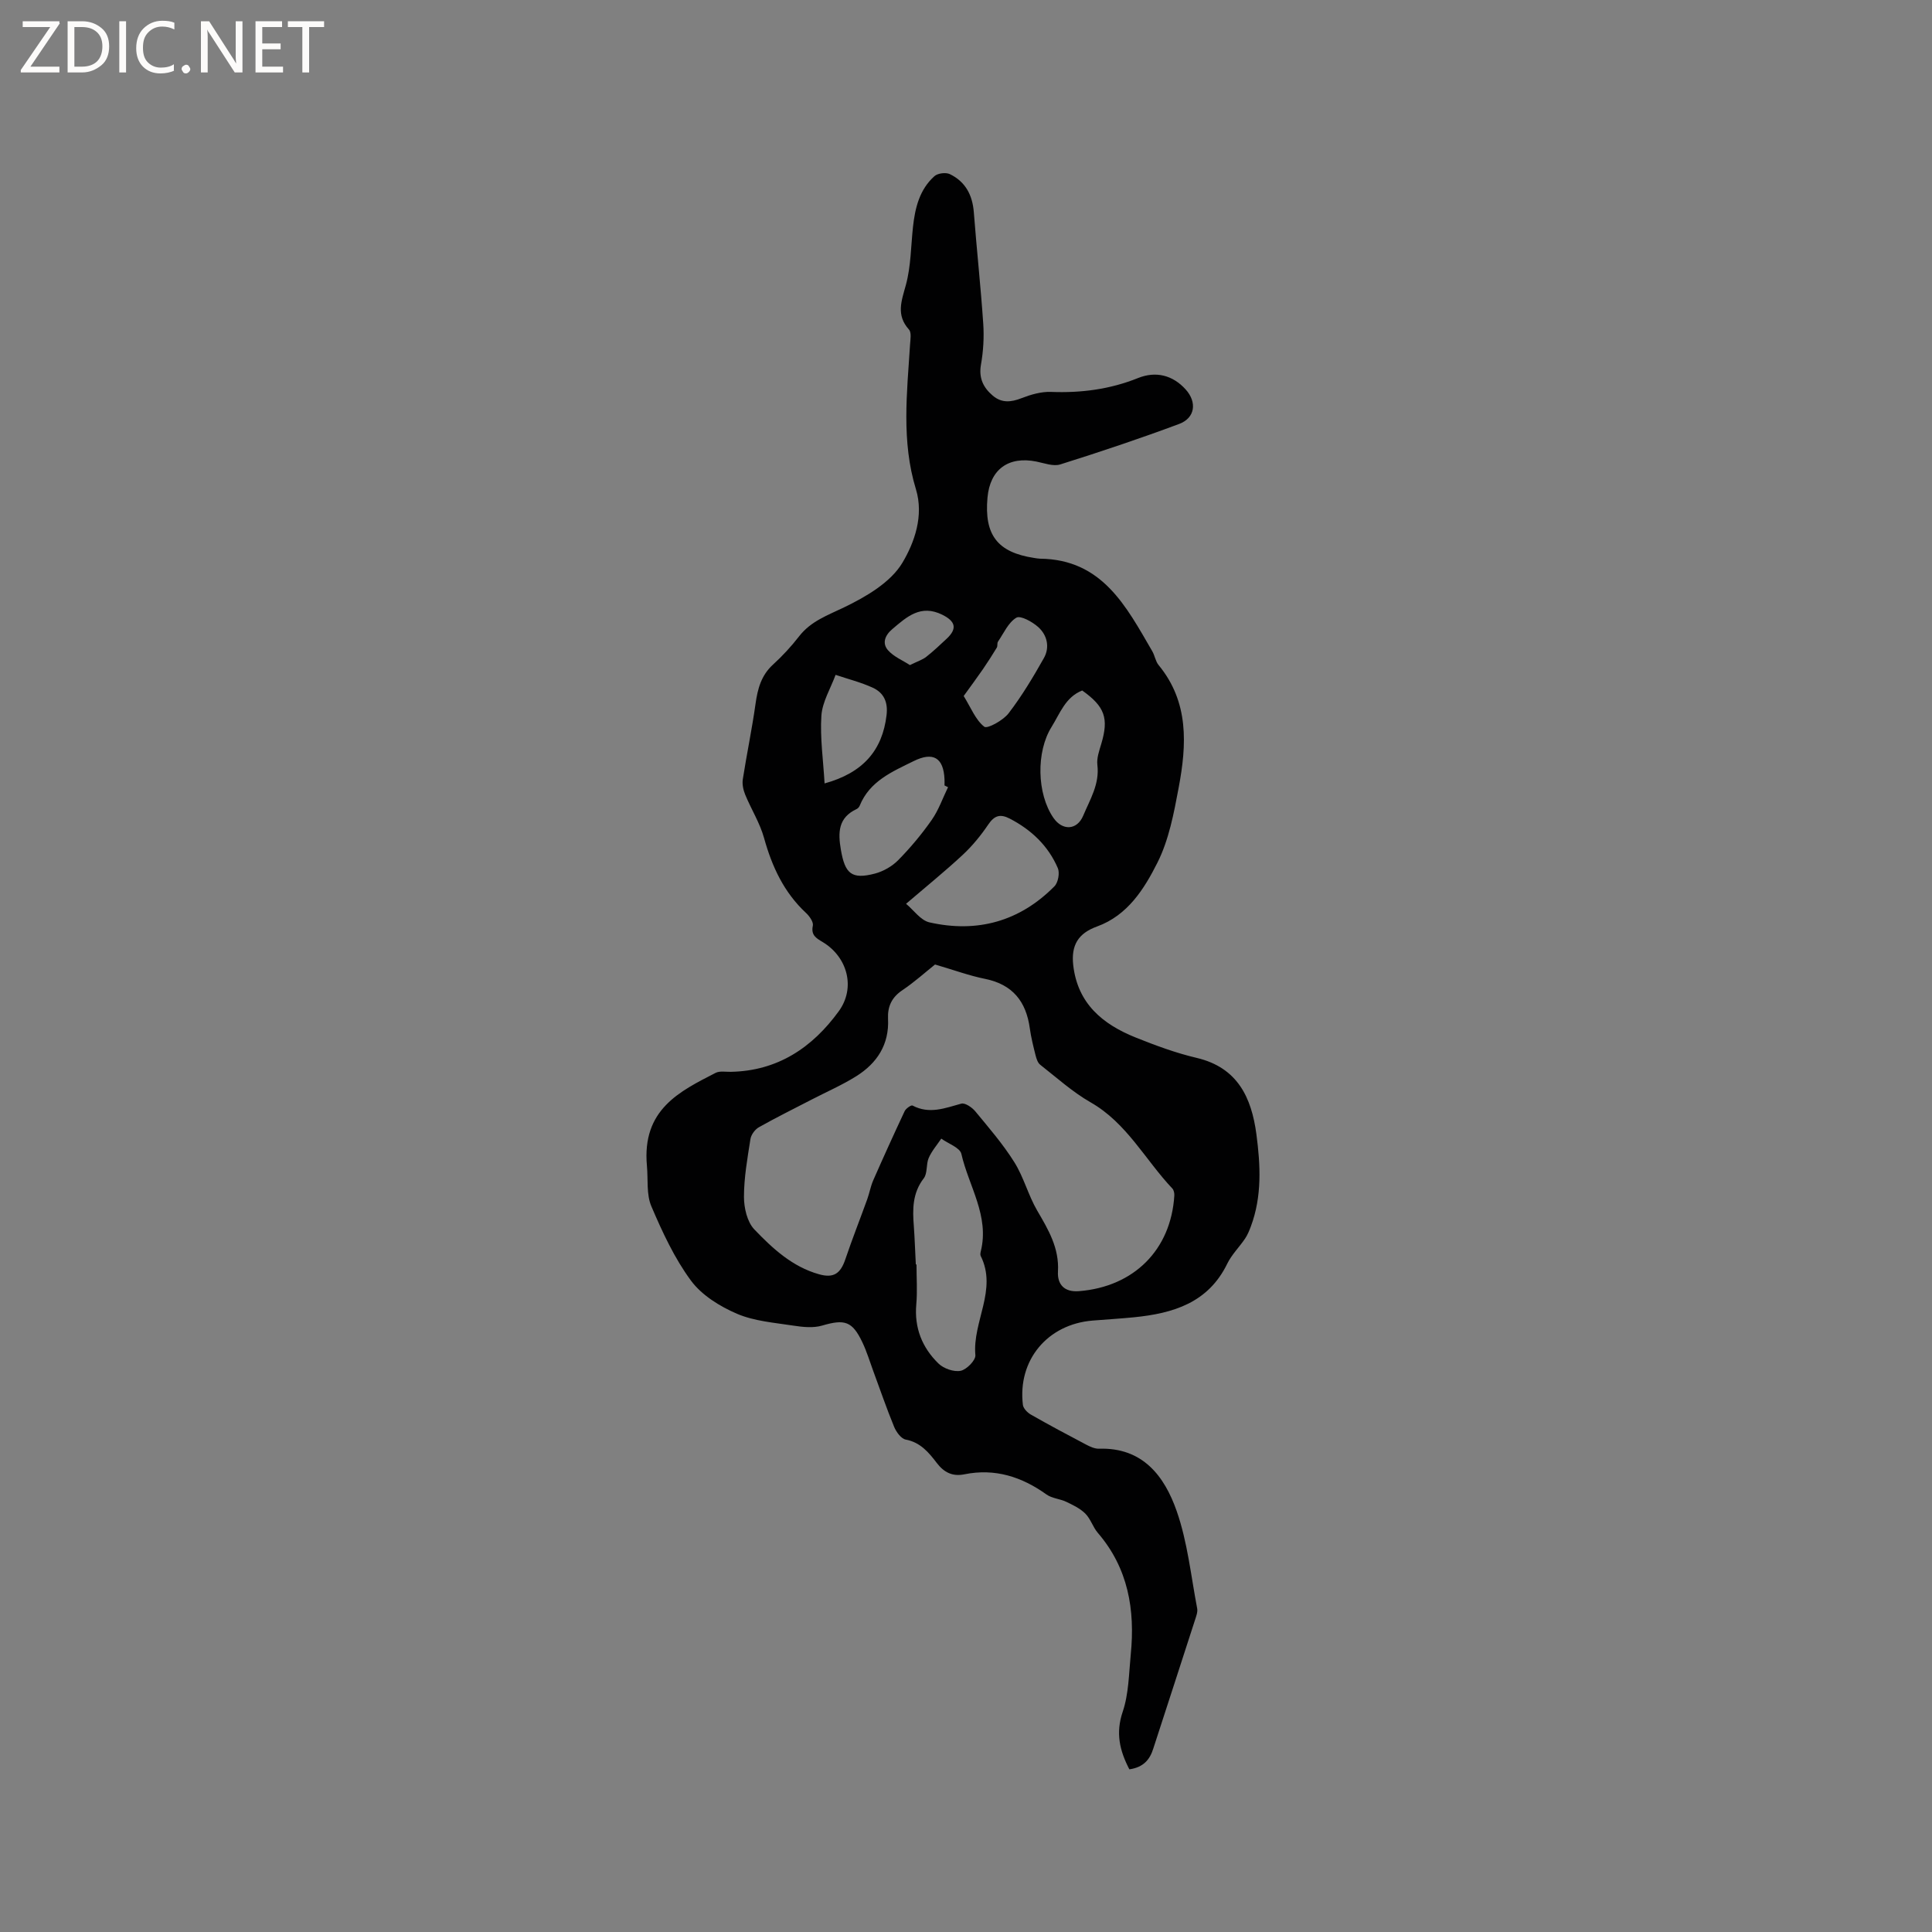 <svg enable-background="new 0 0 400 400" viewBox="0 0 400 400" xmlns="http://www.w3.org/2000/svg"><rect x="0" y="0" width="400" height="400" fill="#808080" stroke="none"/><g fill="#fcfbfa"><path d="m12.4 4.8-6.1 9h6v1.2h-8v-.5l6.1-8.9h-5.7v-1.2h7.6v.4z"/><path d="m14 15v-10.6h3c1.6 0 2.9.5 4 1.4s1.6 2.2 1.6 3.8-.5 3-1.6 3.9-2.4 1.5-4 1.5zm1.4-9.4v8.2h1.6c1.3 0 2.4-.4 3.1-1.1s1.1-1.8 1.1-3.1-.4-2.3-1.2-3-1.8-1-3.1-1z"/><path d="m26.1 4.4v10.6h-1.4v-10.6z"/><path d="m36.1 14.6c-.8.4-1.8.6-2.9.6-1.5 0-2.7-.5-3.6-1.4s-1.4-2.2-1.4-3.8c0-1.7.5-3.1 1.5-4.1s2.3-1.6 3.9-1.6c1 0 1.8.1 2.5.4v1.4c-.8-.4-1.6-.6-2.5-.6-1.2 0-2.1.4-2.9 1.2s-1.1 1.8-1.1 3.2c0 1.3.3 2.3 1 3s1.6 1.1 2.7 1.1c1 0 2-.2 2.7-.7v1.3z"/><path d="m37.6 14.3c0-.2.1-.5.3-.6s.4-.3.6-.3c.3 0 .5.1.6.3s.3.4.3.6-.1.4-.3.6-.4.3-.6.3c-.3 0-.5-.1-.6-.3s-.3-.4-.3-.6z"/><path d="m50.2 15h-1.6l-5.3-8.2c-.2-.2-.3-.5-.4-.7 0 .2.1.7.1 1.5v7.4h-1.4v-10.6h1.7l5.2 8.1c.2.4.4.6.4.7 0-.3-.1-.8-.1-1.5v-7.3h1.4z"/><path d="m58.6 15h-5.7v-10.6h5.5v1.2h-4.1v3.4h3.8v1.2h-3.8v3.6h4.3z"/><path d="m67.1 5.6h-3.1v9.4h-1.4v-9.4h-3v-1.2h7.5z"/></g><path d="m233.82 366.32c-2.01-3.89-2.87-7.5-1.38-11.91 1.26-3.72 1.28-7.89 1.67-11.88.92-9.24-.52-17.85-6.82-25.17-1.02-1.19-1.49-2.89-2.58-3.98-1.07-1.07-2.56-1.78-3.96-2.45-1.31-.62-2.94-.7-4.08-1.51-5.14-3.68-10.68-5.46-17.01-4.18-2.43.49-4.19-.36-5.71-2.35-1.65-2.16-3.38-4.27-6.43-4.84-.95-.18-1.96-1.57-2.4-2.64-1.57-3.81-2.9-7.72-4.33-11.58-.73-1.98-1.34-4.03-2.25-5.93-2.09-4.39-3.67-4.82-8.34-3.45-1.82.53-3.97.31-5.91.01-3.95-.61-8.11-.92-11.71-2.46-3.54-1.52-7.29-3.84-9.52-6.86-3.42-4.63-5.92-10.04-8.2-15.38-1.06-2.47-.66-5.57-.92-8.38-1.07-11.7 6.83-15.45 14.21-19.25.86-.44 2.08-.2 3.14-.22 9.71-.18 16.91-5.02 22.38-12.56 3.51-4.84 1.81-11.2-3.33-14.3-1.31-.79-2.48-1.4-2.05-3.4.16-.75-.69-1.96-1.4-2.62-4.58-4.26-7.05-9.59-8.7-15.53-.86-3.11-2.66-5.95-3.9-8.96-.4-.98-.66-2.18-.5-3.2.81-5.21 1.9-10.37 2.63-15.59.44-3.13 1.17-5.92 3.63-8.16 1.95-1.78 3.77-3.75 5.39-5.84 2.45-3.16 5.88-4.34 9.33-6.01 4.54-2.19 9.64-5.16 12.07-9.24 2.48-4.16 4.47-9.72 2.79-15.22-3.03-9.9-1.85-19.94-1.21-29.98.07-1.04.32-2.46-.23-3.07-2.72-3.03-1.54-5.92-.63-9.26 1.04-3.84 1.03-7.96 1.46-11.96.43-3.97 1.36-7.79 4.46-10.55.68-.6 2.34-.81 3.17-.41 3.22 1.55 4.69 4.32 4.97 7.9.59 7.69 1.43 15.36 1.95 23.06.19 2.81.02 5.7-.47 8.47-.49 2.79.47 4.76 2.45 6.44 1.83 1.55 3.76 1.37 5.94.52 1.93-.75 4.09-1.38 6.11-1.3 6.23.24 12.19-.53 18.02-2.87 3.65-1.47 7.16-.63 9.86 2.36 2.4 2.66 1.95 5.91-1.34 7.14-8.12 3.03-16.34 5.78-24.61 8.38-1.45.46-3.32-.26-4.96-.59-5.78-1.16-9.6 1.62-10.12 7.46-.7 7.74 2.07 11.33 9.61 12.49.42.06.84.15 1.26.16 12.9.13 17.86 9.9 23.24 19.15.53.91.67 2.08 1.31 2.87 6.33 7.67 5.83 16.51 4.16 25.39-.99 5.29-2.02 10.8-4.4 15.53-2.73 5.43-6.16 10.91-12.5 13.21-3.9 1.41-5.39 3.87-4.93 8 .91 7.98 6.11 12.25 12.94 14.99 4.12 1.65 8.33 3.21 12.64 4.22 8.46 2 11.33 8.22 12.34 15.77.85 6.4 1.19 12.86-1.14 19.11-.33.88-.69 1.77-1.21 2.54-1.19 1.76-2.76 3.3-3.68 5.18-3.95 8.13-11.23 10.29-19.32 11.1-2.85.28-5.7.45-8.56.68-9.35.76-15.55 8.2-14.43 17.46.09.73.93 1.59 1.64 2 3.77 2.15 7.6 4.2 11.45 6.22.82.43 1.79.88 2.68.85 9.07-.29 13.55 5.71 16.07 12.91 2.25 6.43 2.95 13.4 4.24 20.15.15.77-.22 1.67-.47 2.47-2.85 8.85-5.74 17.69-8.61 26.54-.71 2.29-2.04 3.9-4.96 4.31zm-40.23-166.63c-1.96 1.56-4.25 3.63-6.79 5.34-2.2 1.48-3.06 3.39-2.94 5.9.26 5.33-2.28 9.19-6.58 11.89-2.94 1.84-6.16 3.24-9.25 4.84-3.65 1.89-7.34 3.71-10.92 5.73-.8.45-1.6 1.54-1.74 2.44-.62 3.97-1.34 7.97-1.34 11.96 0 2.29.66 5.19 2.14 6.74 3.77 3.94 7.87 7.74 13.39 9.29 3.02.85 4.45-.11 5.46-3.1 1.41-4.18 3.04-8.29 4.54-12.45.46-1.28.69-2.65 1.23-3.89 2.11-4.8 4.28-9.58 6.51-14.33.26-.55 1.35-1.31 1.63-1.16 3.49 1.85 6.72.53 10.09-.39.79-.22 2.24.78 2.92 1.61 2.81 3.4 5.73 6.78 8.06 10.5 1.95 3.1 2.88 6.83 4.73 10.01 2.32 3.97 4.59 7.76 4.31 12.65-.15 2.67 1.33 4.3 4.36 4.05 11.33-.9 19.03-8.53 19.73-19.78.03-.48-.09-1.13-.4-1.46-5.63-5.95-9.43-13.57-16.93-17.85-3.74-2.14-7.02-5.11-10.44-7.79-.52-.41-.78-1.26-.96-1.96-.46-1.84-.93-3.7-1.19-5.58-.76-5.54-3.54-9.07-9.24-10.23-3.28-.66-6.45-1.83-10.38-2.98zm-3.98 62.1h.14c0 2.75.2 5.52-.04 8.24-.44 4.88 1.21 8.98 4.59 12.27 1.07 1.05 3.19 1.79 4.59 1.51 1.24-.25 3.15-2.2 3.05-3.25-.63-6.92 4.61-13.52 1.1-20.54-.12-.25-.05-.64.02-.94 1.83-7.34-2.5-13.5-4.02-20.18-.3-1.3-2.72-2.12-4.16-3.16-.89 1.32-1.97 2.56-2.6 4-.57 1.31-.22 3.17-1.02 4.21-2.36 3.06-2.34 6.41-2.06 9.93.19 2.62.27 5.27.41 7.91zm-2.02-74.67c1.57 1.3 3.01 3.43 4.85 3.85 9.89 2.23 18.68-.2 25.87-7.47.77-.78 1.13-2.77.7-3.77-1.99-4.62-5.48-7.93-9.96-10.25-1.96-1.01-3.17-.65-4.44 1.23-1.53 2.26-3.3 4.43-5.3 6.29-3.62 3.37-7.47 6.48-11.72 10.12zm8.69-24.14c-.24-.12-.48-.24-.73-.36 0-.42.02-.85 0-1.27-.19-4.5-2.37-5.76-6.39-3.77-4.46 2.2-9.1 4.14-11.17 9.23-.11.28-.37.57-.63.69-3.82 1.79-3.89 4.82-3.26 8.46.85 4.91 2.19 6.17 7.03 4.91 1.75-.46 3.57-1.5 4.84-2.79 2.52-2.56 4.85-5.35 6.91-8.29 1.44-2.05 2.29-4.52 3.4-6.81zm27.78-20.02c-3.48 1.37-4.59 4.73-6.36 7.57-3.19 5.12-3.05 13.81.41 18.81 1.87 2.7 4.88 2.55 6.15-.45 1.41-3.36 3.42-6.55 2.94-10.52-.17-1.4.38-2.93.8-4.34 1.59-5.31.76-7.73-3.94-11.07zm-53.34 19.24c7.95-2.19 11.96-6.83 12.83-14.12.33-2.75-.58-4.66-2.88-5.71-2.45-1.12-5.1-1.78-7.67-2.65-1.03 2.81-2.74 5.58-2.94 8.44-.3 4.59.39 9.24.66 14.04zm28.8-18.1c1.52 2.46 2.47 4.96 4.26 6.36.63.49 3.9-1.3 5.03-2.77 2.75-3.58 5.1-7.51 7.32-11.45 1.25-2.22.69-4.73-1.16-6.4-1.22-1.1-3.69-2.47-4.55-1.95-1.66.99-2.61 3.21-3.8 4.96-.21.32-.04.89-.24 1.23-.92 1.51-1.87 3-2.87 4.46-1.19 1.73-2.45 3.42-3.99 5.56zm-11.13-6.4c1.62-.8 2.62-1.11 3.38-1.71 1.49-1.17 2.87-2.48 4.25-3.77 2.21-2.08 1.81-3.59-.94-4.95-4.45-2.2-7.31.41-10.34 2.98-1.56 1.32-2.12 2.95-.9 4.36 1.2 1.37 3.09 2.13 4.55 3.09z" fill="#010102"/></svg>